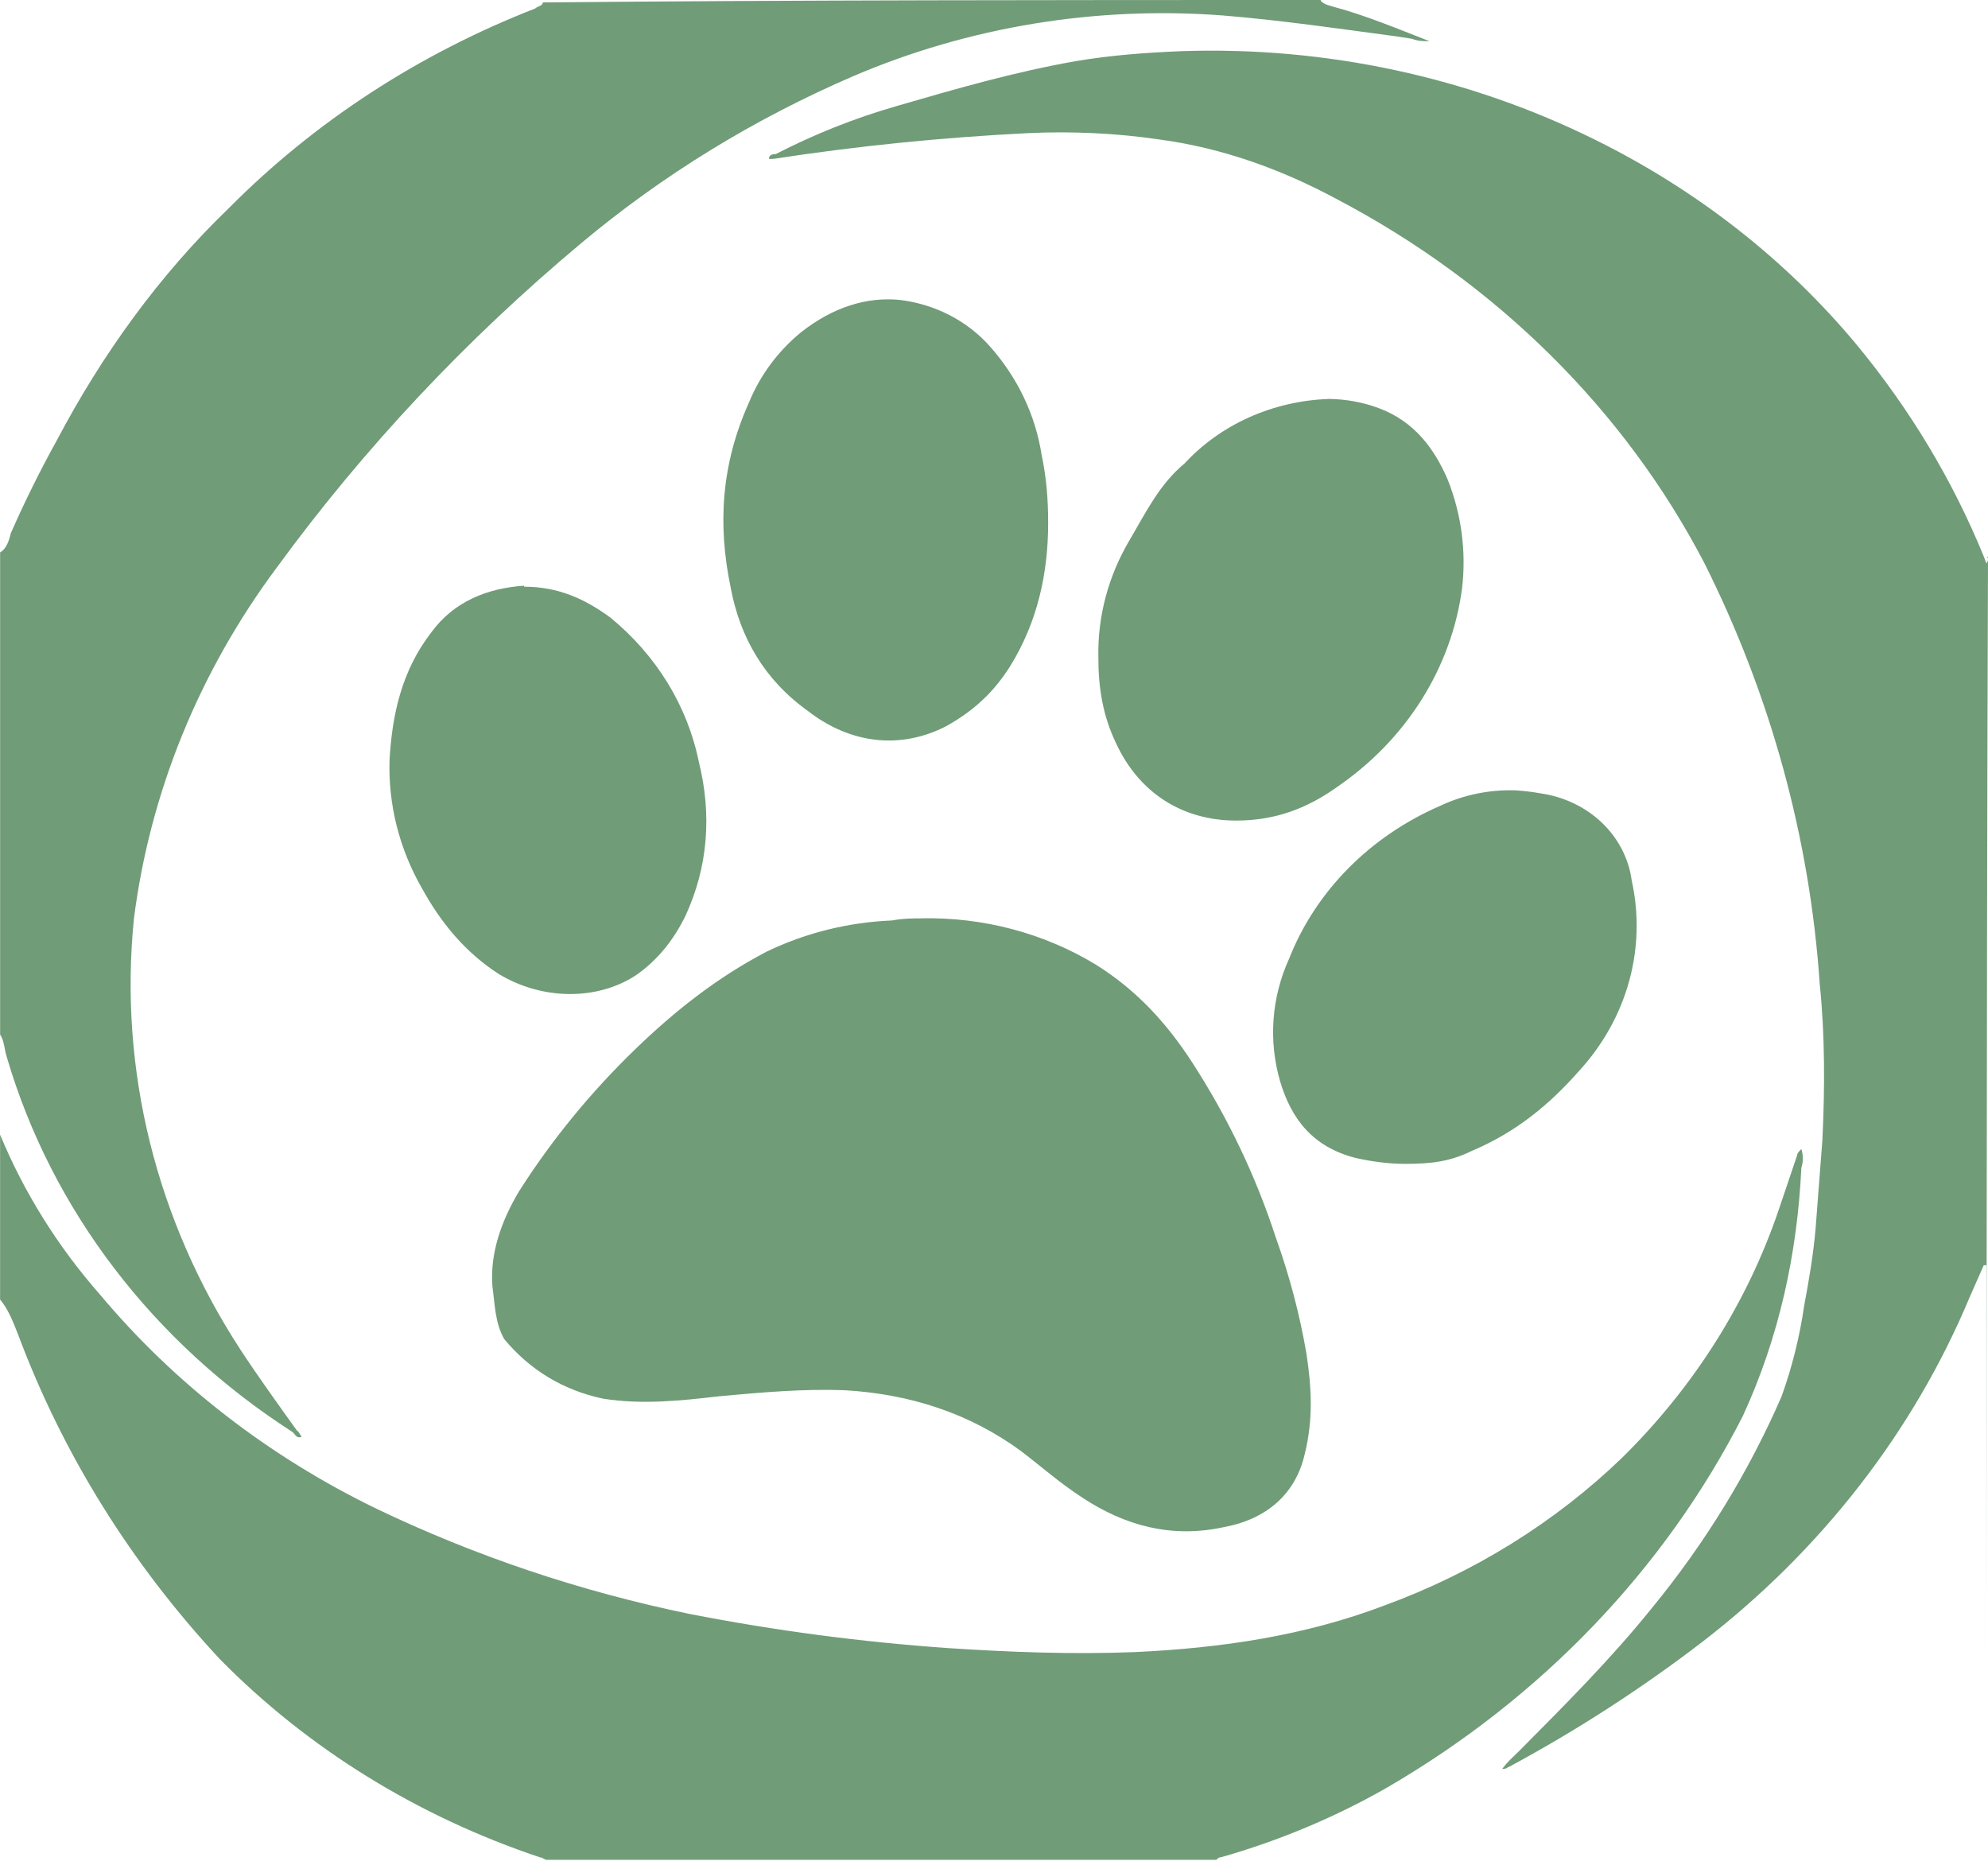 <?xml version="1.0" encoding="UTF-8"?>
<svg xmlns="http://www.w3.org/2000/svg" width="50" height="47" viewBox="0 0 50 47" fill="none">
  <path d="M33.219 0C26.659 0 20.145 0 13.651 0.061C13.651 0.153 13.52 0.153 13.462 0.213C10.539 1.352 7.915 3.06 5.768 5.222C4.002 6.919 2.565 8.921 1.432 11.068C1.009 11.831 0.623 12.611 0.274 13.405C0.233 13.564 0.175 13.793 0.003 13.891V26.017C0.11 26.169 0.11 26.406 0.175 26.596C1.301 30.421 3.845 33.755 7.36 36.013C7.426 36.074 7.467 36.188 7.59 36.127C7.533 36.074 7.533 36.013 7.467 35.974C6.966 35.274 6.498 34.627 6.054 33.95C3.926 30.693 2.985 26.887 3.369 23.096C3.774 19.925 5.008 16.893 6.966 14.266C9.151 11.275 11.718 8.541 14.611 6.121C16.656 4.407 18.968 2.988 21.468 1.912C24.371 0.671 27.571 0.147 30.756 0.389C32.235 0.51 33.68 0.723 35.108 0.913L35.51 0.975C35.674 1.036 35.781 1.036 35.953 1.036C35.149 0.723 34.351 0.389 33.555 0.175C33.448 0.137 33.342 0.137 33.218 0.023L33.219 0ZM29.729 1.286C28.825 1.324 27.963 1.385 27.059 1.537C25.498 1.812 24.029 2.238 22.534 2.672C21.482 2.976 20.473 3.379 19.512 3.874C19.471 3.874 19.34 3.874 19.34 3.996H19.447C21.57 3.67 23.712 3.454 25.861 3.348C26.936 3.296 28.086 3.348 29.163 3.508C30.755 3.721 32.25 4.269 33.621 5.007C37.637 7.116 40.863 10.311 42.869 14.165C44.536 17.494 45.52 21.082 45.768 24.746C45.899 26.017 45.899 27.356 45.834 28.682L45.663 30.905C45.606 31.552 45.498 32.191 45.376 32.838C45.264 33.611 45.075 34.373 44.809 35.114C43.983 37.014 42.887 38.804 41.549 40.435C40.515 41.721 39.34 42.893 38.183 44.058C38.019 44.217 37.911 44.309 37.781 44.485C37.911 44.485 37.911 44.432 37.953 44.432C39.66 43.512 41.283 42.463 42.806 41.296C45.811 38.982 48.129 35.995 49.54 32.617L49.893 31.818H49.959V43.259C49.959 43.297 49.959 25.393 50 14.029C50 14.067 50 14.128 49.959 14.166L49.893 13.991C49.113 12.082 48.037 10.29 46.698 8.67C44.929 6.543 42.693 4.789 40.138 3.524C36.944 1.938 33.354 1.166 29.733 1.286H29.729ZM49.972 14.029L49.997 13.991V3.41V14.029H49.972ZM22.641 7.543C21.804 7.459 20.957 7.718 20.145 8.357C19.562 8.836 19.119 9.438 18.84 10.115C18.141 11.668 18.044 13.19 18.38 14.789C18.61 16.015 19.217 17.088 20.309 17.871C21.402 18.723 22.666 18.846 23.8 18.26C24.499 17.871 24.998 17.399 25.402 16.76C26.093 15.65 26.362 14.416 26.362 13.152C26.362 12.566 26.321 12.025 26.198 11.439C26.042 10.434 25.59 9.489 24.893 8.706C24.324 8.065 23.514 7.648 22.625 7.541L22.641 7.543ZM33.407 10.033C32.717 10.059 32.04 10.216 31.418 10.494C30.796 10.773 30.243 11.168 29.793 11.654C29.161 12.179 28.823 12.88 28.421 13.564C27.877 14.473 27.602 15.5 27.625 16.54C27.625 17.285 27.732 17.986 28.068 18.687C28.652 19.951 29.752 20.635 31.091 20.635C32.084 20.635 32.88 20.322 33.62 19.797C34.486 19.205 35.212 18.456 35.754 17.595C36.296 16.733 36.643 15.779 36.773 14.789C36.88 13.867 36.757 12.934 36.412 12.063C36.075 11.28 35.575 10.602 34.687 10.267C34.288 10.117 33.861 10.038 33.431 10.032L33.407 10.033ZM13.181 14.729C12.262 14.79 11.415 15.125 10.849 15.901C10.094 16.876 9.864 17.986 9.798 19.099C9.76 20.23 10.043 21.351 10.619 22.349C11.079 23.186 11.694 23.948 12.549 24.496C13.649 25.158 15.013 25.158 15.981 24.534C16.547 24.145 16.951 23.621 17.238 23.035C17.804 21.808 17.911 20.5 17.575 19.153C17.289 17.75 16.506 16.475 15.351 15.53C14.718 15.065 14.045 14.754 13.183 14.754L13.181 14.729ZM38.113 19.875C37.458 19.854 36.808 19.988 36.224 20.264C34.458 21.028 33.091 22.41 32.423 24.107C31.98 25.08 31.899 26.162 32.193 27.182C32.48 28.157 33.03 28.841 34.082 29.116C34.484 29.208 34.919 29.268 35.346 29.268C36.012 29.268 36.48 29.206 37.022 28.94C38.139 28.468 38.977 27.768 39.715 26.931C40.314 26.277 40.745 25.506 40.974 24.675C41.203 23.844 41.225 22.976 41.038 22.136C40.964 21.59 40.701 21.082 40.288 20.687C39.874 20.293 39.333 20.035 38.747 19.951C38.538 19.913 38.327 19.888 38.115 19.875H38.113ZM23.168 23.094C23.004 23.094 22.707 23.094 22.436 23.147C21.336 23.192 20.26 23.46 19.283 23.93C18.018 24.592 16.967 25.43 15.981 26.381C14.861 27.463 13.88 28.661 13.058 29.952C12.615 30.69 12.319 31.513 12.385 32.35C12.451 32.837 12.451 33.263 12.681 33.674C13.314 34.436 14.151 34.96 15.177 35.174C16.147 35.326 17.115 35.226 18.085 35.112C19.177 35.013 20.186 34.922 21.238 34.96C22.872 35.052 24.391 35.539 25.689 36.498C26.198 36.886 26.659 37.297 27.225 37.663C28.3 38.37 29.459 38.683 30.756 38.408C31.857 38.211 32.587 37.57 32.817 36.558C33.03 35.697 32.989 34.899 32.858 34.038C32.687 33.046 32.428 32.068 32.086 31.115C31.584 29.574 30.878 28.096 29.984 26.716C29.352 25.741 28.596 24.904 27.562 24.258C26.259 23.466 24.727 23.06 23.169 23.093L23.168 23.094ZM0.002 28.53V32.679C0.214 32.93 0.339 33.265 0.462 33.578C1.581 36.565 3.3 39.329 5.529 41.722C7.737 43.967 10.502 45.678 13.585 46.708C13.651 46.708 13.692 46.769 13.749 46.769H30.591C30.657 46.708 30.657 46.708 30.698 46.708C32.166 46.291 33.571 45.703 34.878 44.957C38.769 42.697 41.878 39.451 43.837 35.602C44.74 33.638 45.201 31.552 45.306 29.367C45.355 29.213 45.355 29.049 45.306 28.895C45.265 28.94 45.199 28.994 45.199 29.054L44.739 30.416C43.951 32.743 42.606 34.874 40.805 36.651C39.121 38.276 37.079 39.546 34.818 40.374C32.814 41.135 30.712 41.446 28.527 41.546C26.935 41.607 25.399 41.546 23.863 41.446C21.672 41.294 19.494 41.006 17.344 40.586C14.603 40.022 11.953 39.132 9.46 37.936C6.759 36.626 4.392 34.793 2.521 32.562C1.455 31.35 0.604 29.988 0 28.528L0.002 28.53Z" fill="#709C78"></path>
</svg>
